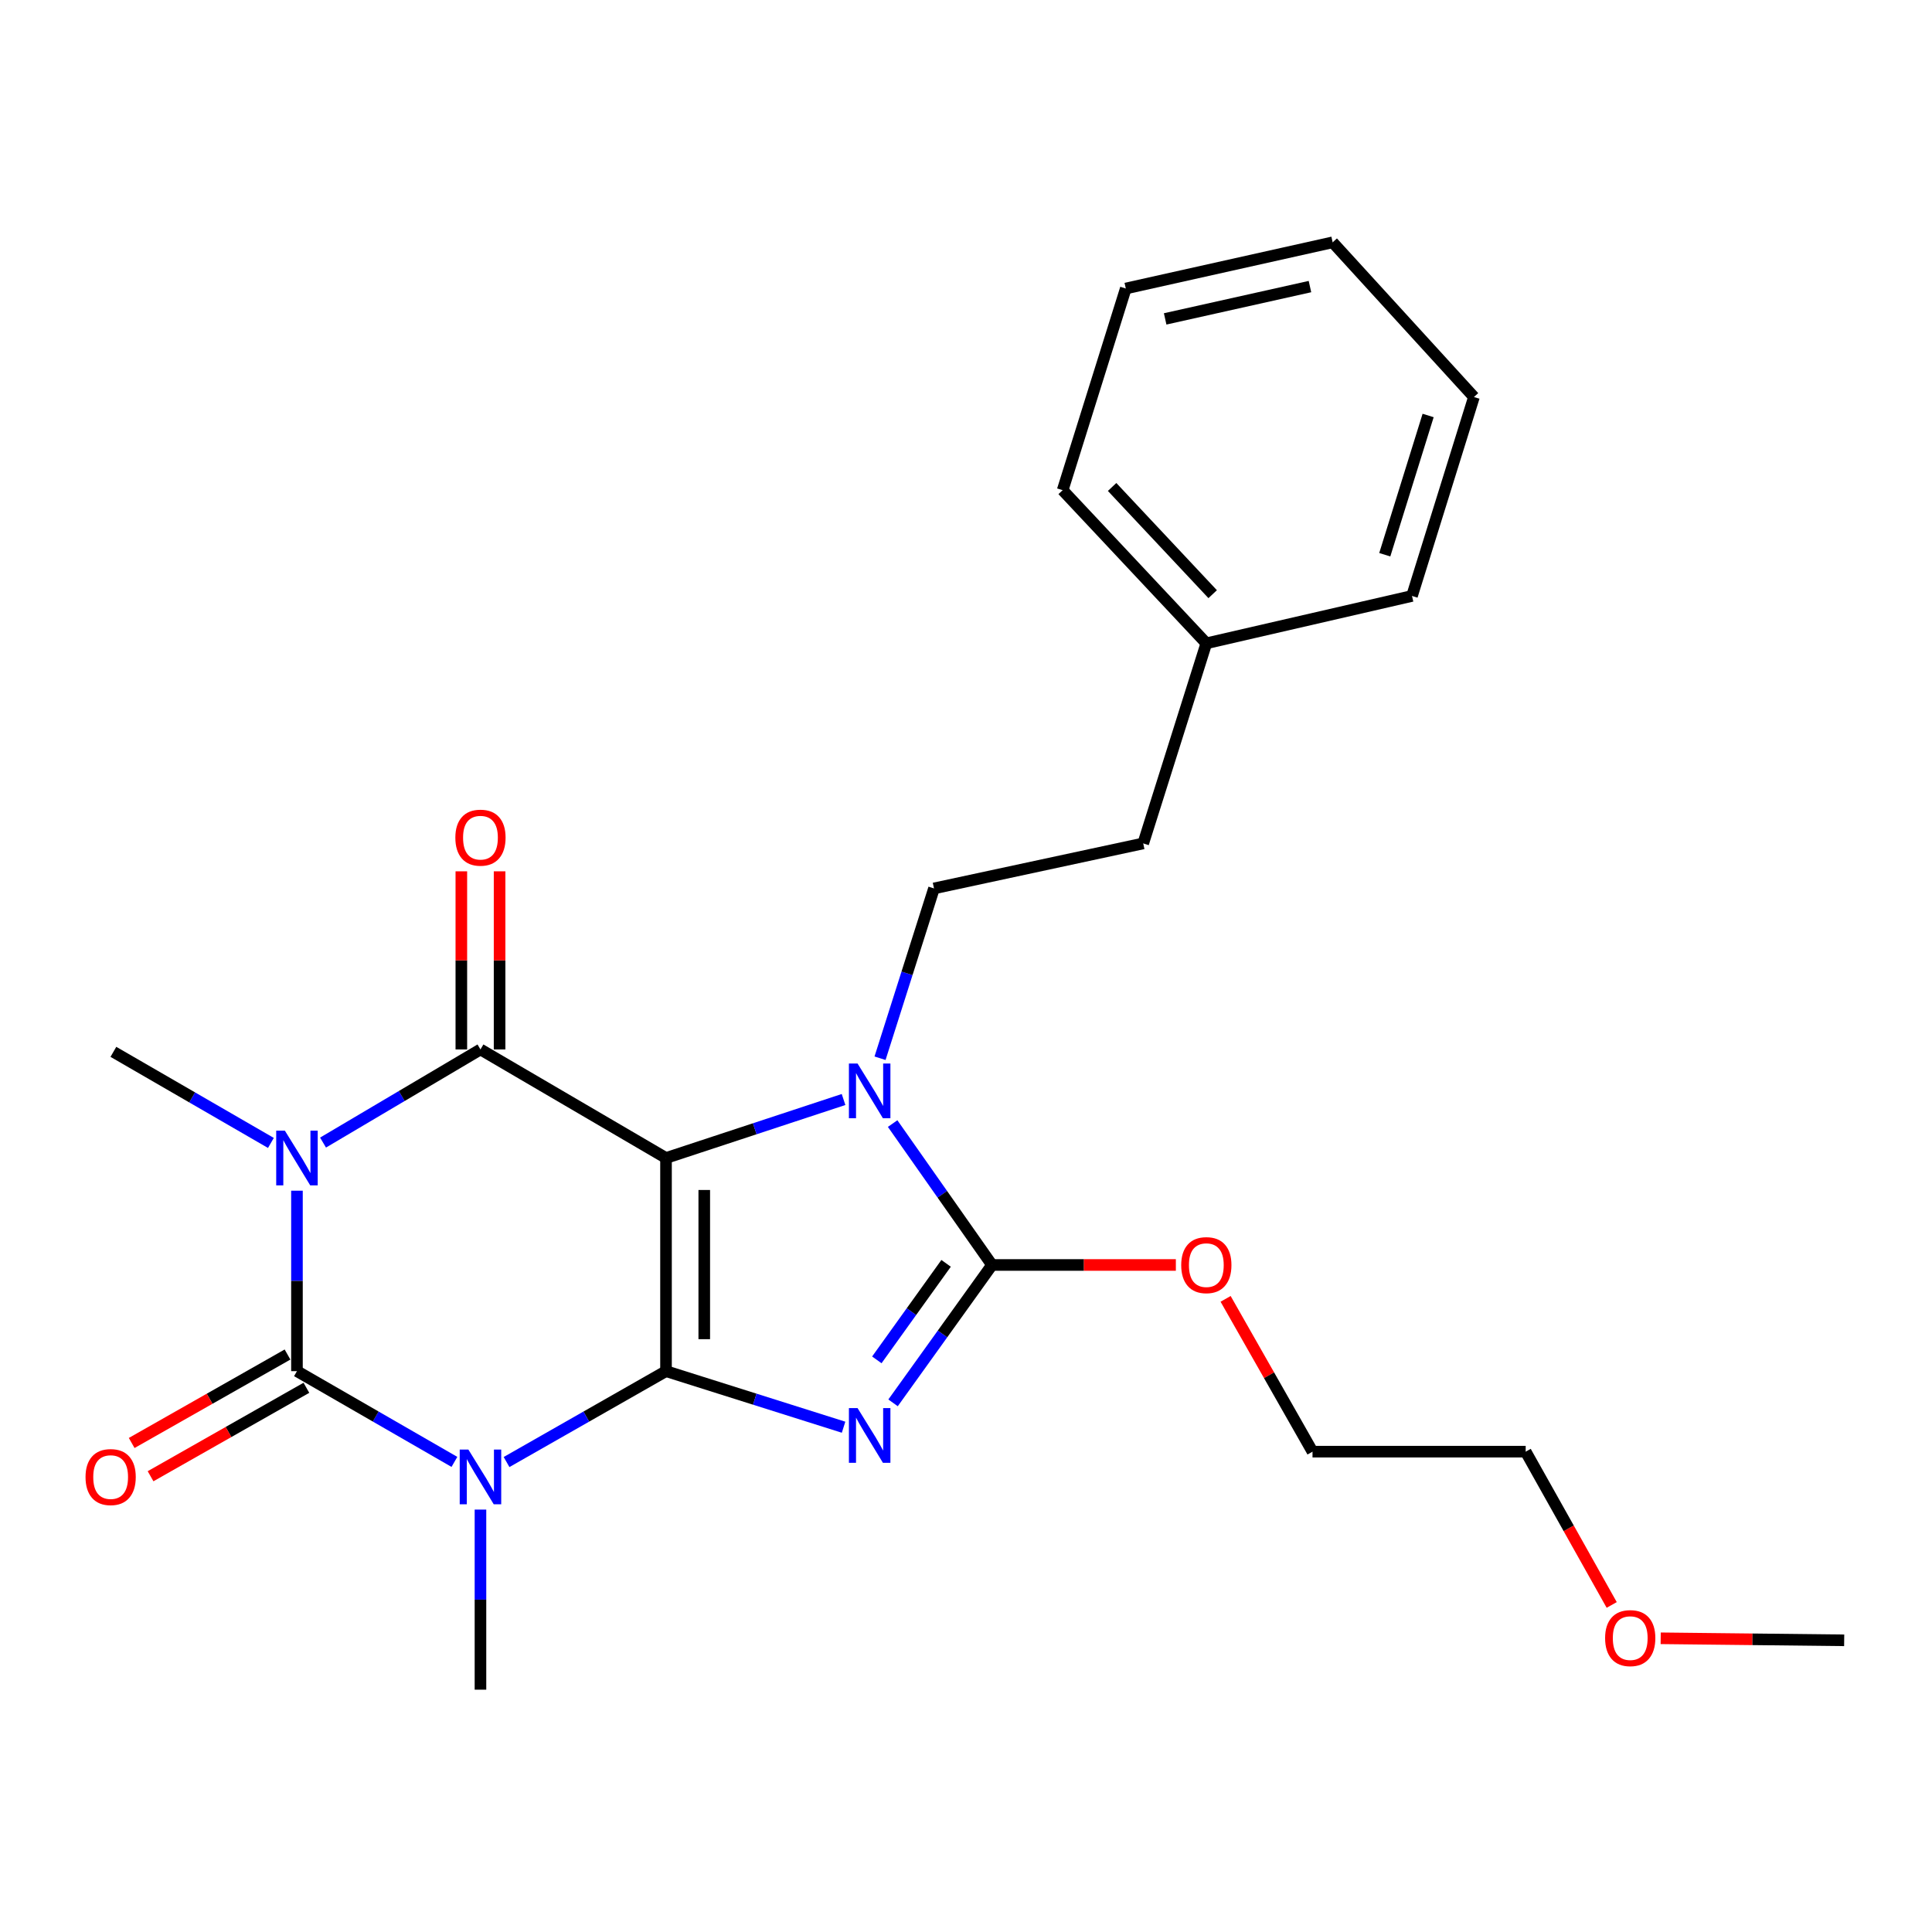 <?xml version='1.0' encoding='iso-8859-1'?>
<svg version='1.1' baseProfile='full'
              xmlns='http://www.w3.org/2000/svg'
                      xmlns:rdkit='http://www.rdkit.org/xml'
                      xmlns:xlink='http://www.w3.org/1999/xlink'
                  xml:space='preserve'
width='1000px' height='1000px' viewBox='0 0 1000 1000'>
<!-- END OF HEADER -->
<rect style='opacity:1.0;fill:#FFFFFF;stroke:none' width='1000' height='1000' x='0' y='0'> </rect>
<path class='bond-0' d='M 344.726,709.707 L 344.726,599.382' style='fill:none;fill-rule:evenodd;stroke:#000000;stroke-width:6px;stroke-linecap:butt;stroke-linejoin:miter;stroke-opacity:1' />
<path class='bond-0' d='M 364.523,693.158 L 364.523,615.931' style='fill:none;fill-rule:evenodd;stroke:#000000;stroke-width:6px;stroke-linecap:butt;stroke-linejoin:miter;stroke-opacity:1' />
<path class='bond-1' d='M 344.726,709.707 L 390.679,724.216' style='fill:none;fill-rule:evenodd;stroke:#000000;stroke-width:6px;stroke-linecap:butt;stroke-linejoin:miter;stroke-opacity:1' />
<path class='bond-1' d='M 390.679,724.216 L 436.632,738.725' style='fill:none;fill-rule:evenodd;stroke:#0000FF;stroke-width:6px;stroke-linecap:butt;stroke-linejoin:miter;stroke-opacity:1' />
<path class='bond-2' d='M 344.726,709.707 L 303.459,733.229' style='fill:none;fill-rule:evenodd;stroke:#000000;stroke-width:6px;stroke-linecap:butt;stroke-linejoin:miter;stroke-opacity:1' />
<path class='bond-2' d='M 303.459,733.229 L 262.191,756.75' style='fill:none;fill-rule:evenodd;stroke:#0000FF;stroke-width:6px;stroke-linecap:butt;stroke-linejoin:miter;stroke-opacity:1' />
<path class='bond-5' d='M 344.726,599.382 L 248.688,543.191' style='fill:none;fill-rule:evenodd;stroke:#000000;stroke-width:6px;stroke-linecap:butt;stroke-linejoin:miter;stroke-opacity:1' />
<path class='bond-6' d='M 344.726,599.382 L 390.673,584.242' style='fill:none;fill-rule:evenodd;stroke:#000000;stroke-width:6px;stroke-linecap:butt;stroke-linejoin:miter;stroke-opacity:1' />
<path class='bond-6' d='M 390.673,584.242 L 436.62,569.102' style='fill:none;fill-rule:evenodd;stroke:#0000FF;stroke-width:6px;stroke-linecap:butt;stroke-linejoin:miter;stroke-opacity:1' />
<path class='bond-7' d='M 462.246,726.113 L 487.855,690.431' style='fill:none;fill-rule:evenodd;stroke:#0000FF;stroke-width:6px;stroke-linecap:butt;stroke-linejoin:miter;stroke-opacity:1' />
<path class='bond-7' d='M 487.855,690.431 L 513.464,654.748' style='fill:none;fill-rule:evenodd;stroke:#000000;stroke-width:6px;stroke-linecap:butt;stroke-linejoin:miter;stroke-opacity:1' />
<path class='bond-7' d='M 453.845,703.865 L 471.771,678.888' style='fill:none;fill-rule:evenodd;stroke:#0000FF;stroke-width:6px;stroke-linecap:butt;stroke-linejoin:miter;stroke-opacity:1' />
<path class='bond-7' d='M 471.771,678.888 L 489.698,653.91' style='fill:none;fill-rule:evenodd;stroke:#000000;stroke-width:6px;stroke-linecap:butt;stroke-linejoin:miter;stroke-opacity:1' />
<path class='bond-4' d='M 235.207,756.677 L 194.456,733.192' style='fill:none;fill-rule:evenodd;stroke:#0000FF;stroke-width:6px;stroke-linecap:butt;stroke-linejoin:miter;stroke-opacity:1' />
<path class='bond-4' d='M 194.456,733.192 L 153.705,709.707' style='fill:none;fill-rule:evenodd;stroke:#000000;stroke-width:6px;stroke-linecap:butt;stroke-linejoin:miter;stroke-opacity:1' />
<path class='bond-12' d='M 248.688,781.36 L 248.688,827.967' style='fill:none;fill-rule:evenodd;stroke:#0000FF;stroke-width:6px;stroke-linecap:butt;stroke-linejoin:miter;stroke-opacity:1' />
<path class='bond-12' d='M 248.688,827.967 L 248.688,874.574' style='fill:none;fill-rule:evenodd;stroke:#000000;stroke-width:6px;stroke-linecap:butt;stroke-linejoin:miter;stroke-opacity:1' />
<path class='bond-3' d='M 153.705,616.3 L 153.705,663.004' style='fill:none;fill-rule:evenodd;stroke:#0000FF;stroke-width:6px;stroke-linecap:butt;stroke-linejoin:miter;stroke-opacity:1' />
<path class='bond-3' d='M 153.705,663.004 L 153.705,709.707' style='fill:none;fill-rule:evenodd;stroke:#000000;stroke-width:6px;stroke-linecap:butt;stroke-linejoin:miter;stroke-opacity:1' />
<path class='bond-13' d='M 140.221,591.584 L 99.455,568.009' style='fill:none;fill-rule:evenodd;stroke:#0000FF;stroke-width:6px;stroke-linecap:butt;stroke-linejoin:miter;stroke-opacity:1' />
<path class='bond-13' d='M 99.455,568.009 L 58.69,544.434' style='fill:none;fill-rule:evenodd;stroke:#000000;stroke-width:6px;stroke-linecap:butt;stroke-linejoin:miter;stroke-opacity:1' />
<path class='bond-26' d='M 167.204,591.396 L 207.946,567.293' style='fill:none;fill-rule:evenodd;stroke:#0000FF;stroke-width:6px;stroke-linecap:butt;stroke-linejoin:miter;stroke-opacity:1' />
<path class='bond-26' d='M 207.946,567.293 L 248.688,543.191' style='fill:none;fill-rule:evenodd;stroke:#000000;stroke-width:6px;stroke-linecap:butt;stroke-linejoin:miter;stroke-opacity:1' />
<path class='bond-9' d='M 148.819,701.099 L 108.488,723.992' style='fill:none;fill-rule:evenodd;stroke:#000000;stroke-width:6px;stroke-linecap:butt;stroke-linejoin:miter;stroke-opacity:1' />
<path class='bond-9' d='M 108.488,723.992 L 68.156,746.885' style='fill:none;fill-rule:evenodd;stroke:#FF0000;stroke-width:6px;stroke-linecap:butt;stroke-linejoin:miter;stroke-opacity:1' />
<path class='bond-9' d='M 158.591,718.316 L 118.26,741.209' style='fill:none;fill-rule:evenodd;stroke:#000000;stroke-width:6px;stroke-linecap:butt;stroke-linejoin:miter;stroke-opacity:1' />
<path class='bond-9' d='M 118.26,741.209 L 77.929,764.102' style='fill:none;fill-rule:evenodd;stroke:#FF0000;stroke-width:6px;stroke-linecap:butt;stroke-linejoin:miter;stroke-opacity:1' />
<path class='bond-10' d='M 258.586,543.191 L 258.586,497.093' style='fill:none;fill-rule:evenodd;stroke:#000000;stroke-width:6px;stroke-linecap:butt;stroke-linejoin:miter;stroke-opacity:1' />
<path class='bond-10' d='M 258.586,497.093 L 258.586,450.995' style='fill:none;fill-rule:evenodd;stroke:#FF0000;stroke-width:6px;stroke-linecap:butt;stroke-linejoin:miter;stroke-opacity:1' />
<path class='bond-10' d='M 238.789,543.191 L 238.789,497.093' style='fill:none;fill-rule:evenodd;stroke:#000000;stroke-width:6px;stroke-linecap:butt;stroke-linejoin:miter;stroke-opacity:1' />
<path class='bond-10' d='M 238.789,497.093 L 238.789,450.995' style='fill:none;fill-rule:evenodd;stroke:#FF0000;stroke-width:6px;stroke-linecap:butt;stroke-linejoin:miter;stroke-opacity:1' />
<path class='bond-8' d='M 455.508,547.74 L 469.473,503.792' style='fill:none;fill-rule:evenodd;stroke:#0000FF;stroke-width:6px;stroke-linecap:butt;stroke-linejoin:miter;stroke-opacity:1' />
<path class='bond-8' d='M 469.473,503.792 L 483.438,459.845' style='fill:none;fill-rule:evenodd;stroke:#000000;stroke-width:6px;stroke-linecap:butt;stroke-linejoin:miter;stroke-opacity:1' />
<path class='bond-25' d='M 462.023,581.562 L 487.744,618.155' style='fill:none;fill-rule:evenodd;stroke:#0000FF;stroke-width:6px;stroke-linecap:butt;stroke-linejoin:miter;stroke-opacity:1' />
<path class='bond-25' d='M 487.744,618.155 L 513.464,654.748' style='fill:none;fill-rule:evenodd;stroke:#000000;stroke-width:6px;stroke-linecap:butt;stroke-linejoin:miter;stroke-opacity:1' />
<path class='bond-11' d='M 513.464,654.748 L 561.043,654.748' style='fill:none;fill-rule:evenodd;stroke:#000000;stroke-width:6px;stroke-linecap:butt;stroke-linejoin:miter;stroke-opacity:1' />
<path class='bond-11' d='M 561.043,654.748 L 608.621,654.748' style='fill:none;fill-rule:evenodd;stroke:#FF0000;stroke-width:6px;stroke-linecap:butt;stroke-linejoin:miter;stroke-opacity:1' />
<path class='bond-14' d='M 483.438,459.845 L 591.729,436.55' style='fill:none;fill-rule:evenodd;stroke:#000000;stroke-width:6px;stroke-linecap:butt;stroke-linejoin:miter;stroke-opacity:1' />
<path class='bond-17' d='M 634.37,672.287 L 656.862,711.834' style='fill:none;fill-rule:evenodd;stroke:#FF0000;stroke-width:6px;stroke-linecap:butt;stroke-linejoin:miter;stroke-opacity:1' />
<path class='bond-17' d='M 656.862,711.834 L 679.353,751.38' style='fill:none;fill-rule:evenodd;stroke:#000000;stroke-width:6px;stroke-linecap:butt;stroke-linejoin:miter;stroke-opacity:1' />
<path class='bond-15' d='M 591.729,436.55 L 624.394,332.978' style='fill:none;fill-rule:evenodd;stroke:#000000;stroke-width:6px;stroke-linecap:butt;stroke-linejoin:miter;stroke-opacity:1' />
<path class='bond-19' d='M 624.394,332.978 L 550.034,253.712' style='fill:none;fill-rule:evenodd;stroke:#000000;stroke-width:6px;stroke-linecap:butt;stroke-linejoin:miter;stroke-opacity:1' />
<path class='bond-19' d='M 627.679,307.543 L 575.626,252.057' style='fill:none;fill-rule:evenodd;stroke:#000000;stroke-width:6px;stroke-linecap:butt;stroke-linejoin:miter;stroke-opacity:1' />
<path class='bond-20' d='M 624.394,332.978 L 730.848,308.462' style='fill:none;fill-rule:evenodd;stroke:#000000;stroke-width:6px;stroke-linecap:butt;stroke-linejoin:miter;stroke-opacity:1' />
<path class='bond-16' d='M 834.215,830.719 L 811.952,791.05' style='fill:none;fill-rule:evenodd;stroke:#FF0000;stroke-width:6px;stroke-linecap:butt;stroke-linejoin:miter;stroke-opacity:1' />
<path class='bond-16' d='M 811.952,791.05 L 789.69,751.38' style='fill:none;fill-rule:evenodd;stroke:#000000;stroke-width:6px;stroke-linecap:butt;stroke-linejoin:miter;stroke-opacity:1' />
<path class='bond-21' d='M 859.571,847.977 L 907.058,848.501' style='fill:none;fill-rule:evenodd;stroke:#FF0000;stroke-width:6px;stroke-linecap:butt;stroke-linejoin:miter;stroke-opacity:1' />
<path class='bond-21' d='M 907.058,848.501 L 954.545,849.024' style='fill:none;fill-rule:evenodd;stroke:#000000;stroke-width:6px;stroke-linecap:butt;stroke-linejoin:miter;stroke-opacity:1' />
<path class='bond-18' d='M 679.353,751.38 L 789.69,751.38' style='fill:none;fill-rule:evenodd;stroke:#000000;stroke-width:6px;stroke-linecap:butt;stroke-linejoin:miter;stroke-opacity:1' />
<path class='bond-22' d='M 550.034,253.712 L 582.71,149.326' style='fill:none;fill-rule:evenodd;stroke:#000000;stroke-width:6px;stroke-linecap:butt;stroke-linejoin:miter;stroke-opacity:1' />
<path class='bond-23' d='M 730.848,308.462 L 762.909,205.495' style='fill:none;fill-rule:evenodd;stroke:#000000;stroke-width:6px;stroke-linecap:butt;stroke-linejoin:miter;stroke-opacity:1' />
<path class='bond-23' d='M 716.755,287.132 L 739.197,215.054' style='fill:none;fill-rule:evenodd;stroke:#000000;stroke-width:6px;stroke-linecap:butt;stroke-linejoin:miter;stroke-opacity:1' />
<path class='bond-27' d='M 582.71,149.326 L 689.78,125.426' style='fill:none;fill-rule:evenodd;stroke:#000000;stroke-width:6px;stroke-linecap:butt;stroke-linejoin:miter;stroke-opacity:1' />
<path class='bond-27' d='M 603.084,165.063 L 678.032,148.333' style='fill:none;fill-rule:evenodd;stroke:#000000;stroke-width:6px;stroke-linecap:butt;stroke-linejoin:miter;stroke-opacity:1' />
<path class='bond-24' d='M 762.909,205.495 L 689.78,125.426' style='fill:none;fill-rule:evenodd;stroke:#000000;stroke-width:6px;stroke-linecap:butt;stroke-linejoin:miter;stroke-opacity:1' />
<path  class='atom-2' d='M 443.875 728.829
L 453.155 743.829
Q 454.075 745.309, 455.555 747.989
Q 457.035 750.669, 457.115 750.829
L 457.115 728.829
L 460.875 728.829
L 460.875 757.149
L 456.995 757.149
L 447.035 740.749
Q 445.875 738.829, 444.635 736.629
Q 443.435 734.429, 443.075 733.749
L 443.075 757.149
L 439.395 757.149
L 439.395 728.829
L 443.875 728.829
' fill='#0000FF'/>
<path  class='atom-3' d='M 242.428 750.286
L 251.708 765.286
Q 252.628 766.766, 254.108 769.446
Q 255.588 772.126, 255.668 772.286
L 255.668 750.286
L 259.428 750.286
L 259.428 778.606
L 255.548 778.606
L 245.588 762.206
Q 244.428 760.286, 243.188 758.086
Q 241.988 755.886, 241.628 755.206
L 241.628 778.606
L 237.948 778.606
L 237.948 750.286
L 242.428 750.286
' fill='#0000FF'/>
<path  class='atom-4' d='M 147.445 585.222
L 156.725 600.222
Q 157.645 601.702, 159.125 604.382
Q 160.605 607.062, 160.685 607.222
L 160.685 585.222
L 164.445 585.222
L 164.445 613.542
L 160.565 613.542
L 150.605 597.142
Q 149.445 595.222, 148.205 593.022
Q 147.005 590.822, 146.645 590.142
L 146.645 613.542
L 142.965 613.542
L 142.965 585.222
L 147.445 585.222
' fill='#0000FF'/>
<path  class='atom-7' d='M 443.875 550.489
L 453.155 565.489
Q 454.075 566.969, 455.555 569.649
Q 457.035 572.329, 457.115 572.489
L 457.115 550.489
L 460.875 550.489
L 460.875 578.809
L 456.995 578.809
L 447.035 562.409
Q 445.875 560.489, 444.635 558.289
Q 443.435 556.089, 443.075 555.409
L 443.075 578.809
L 439.395 578.809
L 439.395 550.489
L 443.875 550.489
' fill='#0000FF'/>
<path  class='atom-10' d='M 44.271 764.526
Q 44.271 757.726, 47.631 753.926
Q 50.991 750.126, 57.271 750.126
Q 63.551 750.126, 66.911 753.926
Q 70.271 757.726, 70.271 764.526
Q 70.271 771.406, 66.871 775.326
Q 63.471 779.206, 57.271 779.206
Q 51.031 779.206, 47.631 775.326
Q 44.271 771.446, 44.271 764.526
M 57.271 776.006
Q 61.591 776.006, 63.911 773.126
Q 66.271 770.206, 66.271 764.526
Q 66.271 758.966, 63.911 756.166
Q 61.591 753.326, 57.271 753.326
Q 52.951 753.326, 50.591 756.126
Q 48.271 758.926, 48.271 764.526
Q 48.271 770.246, 50.591 773.126
Q 52.951 776.006, 57.271 776.006
' fill='#FF0000'/>
<path  class='atom-11' d='M 235.688 433.572
Q 235.688 426.772, 239.048 422.972
Q 242.408 419.172, 248.688 419.172
Q 254.968 419.172, 258.328 422.972
Q 261.688 426.772, 261.688 433.572
Q 261.688 440.452, 258.288 444.372
Q 254.888 448.252, 248.688 448.252
Q 242.448 448.252, 239.048 444.372
Q 235.688 440.492, 235.688 433.572
M 248.688 445.052
Q 253.008 445.052, 255.328 442.172
Q 257.688 439.252, 257.688 433.572
Q 257.688 428.012, 255.328 425.212
Q 253.008 422.372, 248.688 422.372
Q 244.368 422.372, 242.008 425.172
Q 239.688 427.972, 239.688 433.572
Q 239.688 439.292, 242.008 442.172
Q 244.368 445.052, 248.688 445.052
' fill='#FF0000'/>
<path  class='atom-12' d='M 611.394 654.828
Q 611.394 648.028, 614.754 644.228
Q 618.114 640.428, 624.394 640.428
Q 630.674 640.428, 634.034 644.228
Q 637.394 648.028, 637.394 654.828
Q 637.394 661.708, 633.994 665.628
Q 630.594 669.508, 624.394 669.508
Q 618.154 669.508, 614.754 665.628
Q 611.394 661.748, 611.394 654.828
M 624.394 666.308
Q 628.714 666.308, 631.034 663.428
Q 633.394 660.508, 633.394 654.828
Q 633.394 649.268, 631.034 646.468
Q 628.714 643.628, 624.394 643.628
Q 620.074 643.628, 617.714 646.428
Q 615.394 649.228, 615.394 654.828
Q 615.394 660.548, 617.714 663.428
Q 620.074 666.308, 624.394 666.308
' fill='#FF0000'/>
<path  class='atom-17' d='M 830.802 847.884
Q 830.802 841.084, 834.162 837.284
Q 837.522 833.484, 843.802 833.484
Q 850.082 833.484, 853.442 837.284
Q 856.802 841.084, 856.802 847.884
Q 856.802 854.764, 853.402 858.684
Q 850.002 862.564, 843.802 862.564
Q 837.562 862.564, 834.162 858.684
Q 830.802 854.804, 830.802 847.884
M 843.802 859.364
Q 848.122 859.364, 850.442 856.484
Q 852.802 853.564, 852.802 847.884
Q 852.802 842.324, 850.442 839.524
Q 848.122 836.684, 843.802 836.684
Q 839.482 836.684, 837.122 839.484
Q 834.802 842.284, 834.802 847.884
Q 834.802 853.604, 837.122 856.484
Q 839.482 859.364, 843.802 859.364
' fill='#FF0000'/>
</svg>
